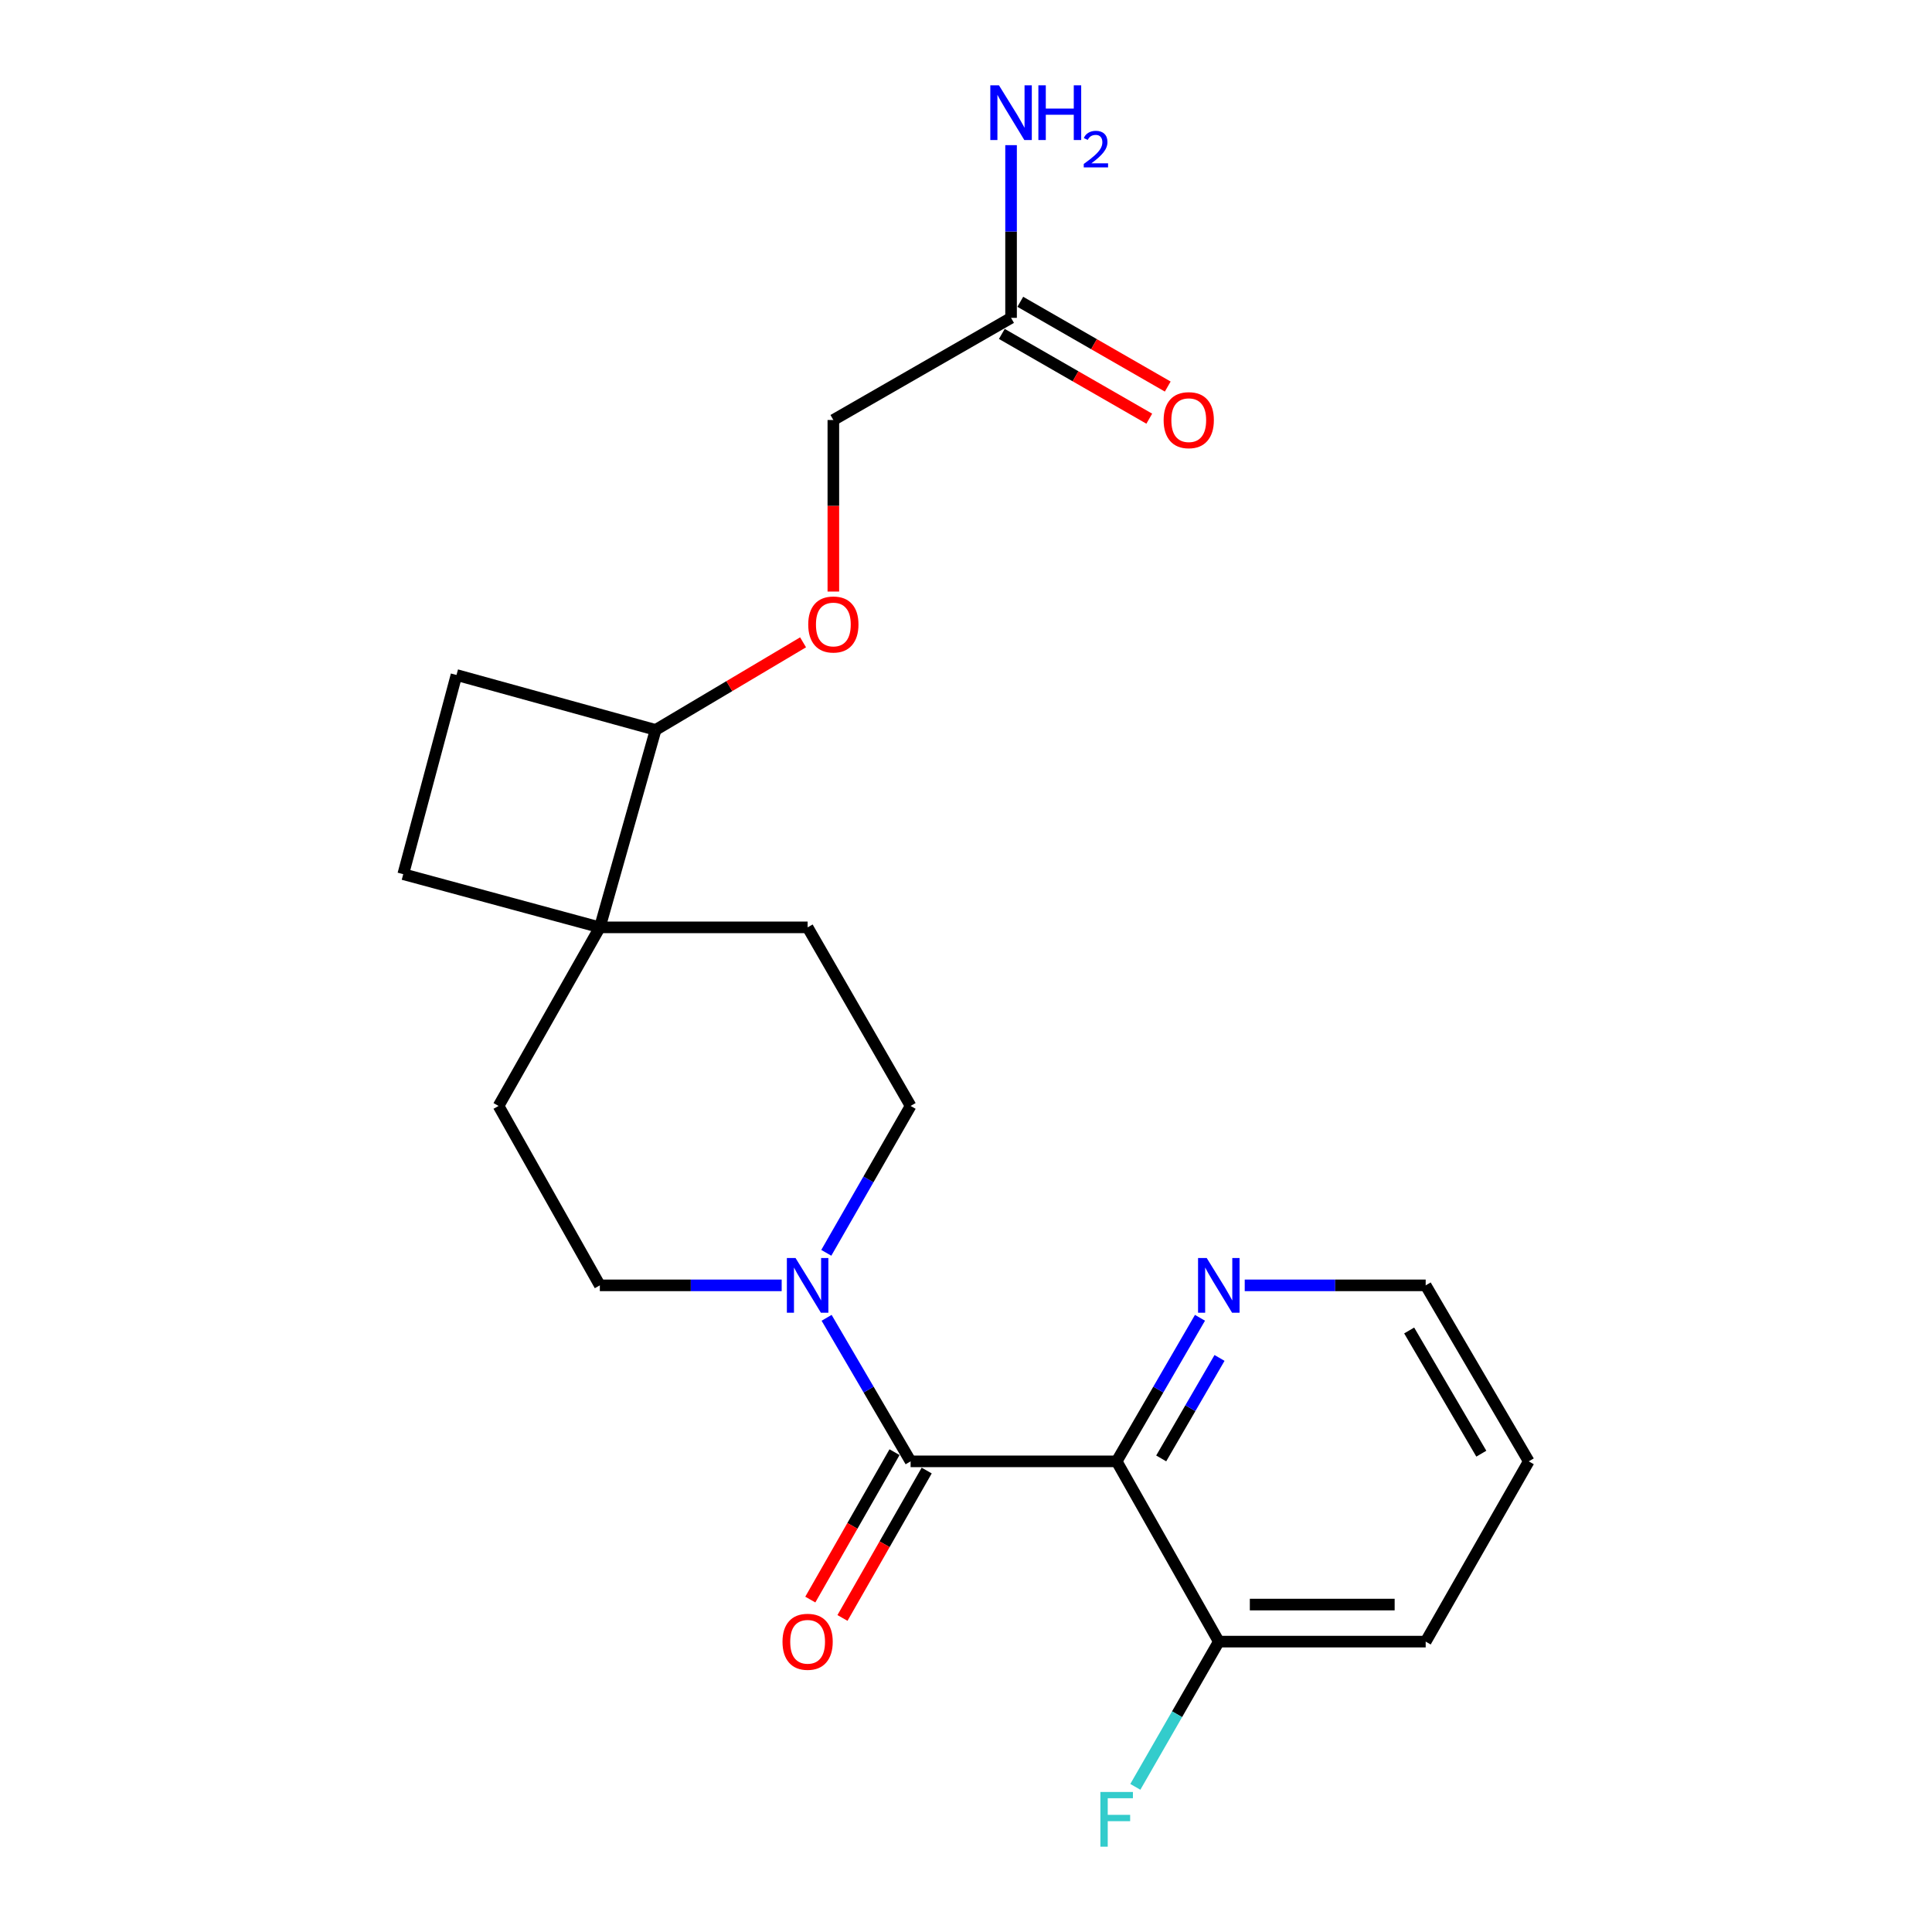 <?xml version='1.0' encoding='iso-8859-1'?>
<svg version='1.1' baseProfile='full'
              xmlns='http://www.w3.org/2000/svg'
                      xmlns:rdkit='http://www.rdkit.org/xml'
                      xmlns:xlink='http://www.w3.org/1999/xlink'
                  xml:space='preserve'
width='1000px' height='1000px' viewBox='0 0 1000 1000'>
<!-- END OF HEADER -->
<rect style='opacity:1.0;fill:#FFFFFF;stroke:none' width='1000' height='1000' x='0' y='0'> </rect>
<path class='bond-0' d='M 471.328,756.396 L 577.982,756.396' style='fill:none;fill-rule:evenodd;stroke:#000000;stroke-width:6px;stroke-linecap:butt;stroke-linejoin:miter;stroke-opacity:1' />
<path class='bond-1' d='M 471.328,756.396 L 449.59,719.247' style='fill:none;fill-rule:evenodd;stroke:#000000;stroke-width:6px;stroke-linecap:butt;stroke-linejoin:miter;stroke-opacity:1' />
<path class='bond-1' d='M 449.59,719.247 L 427.852,682.097' style='fill:none;fill-rule:evenodd;stroke:#0000FF;stroke-width:6px;stroke-linecap:butt;stroke-linejoin:miter;stroke-opacity:1' />
<path class='bond-6' d='M 463.002,751.639 L 441.207,789.788' style='fill:none;fill-rule:evenodd;stroke:#000000;stroke-width:6px;stroke-linecap:butt;stroke-linejoin:miter;stroke-opacity:1' />
<path class='bond-6' d='M 441.207,789.788 L 419.412,827.937' style='fill:none;fill-rule:evenodd;stroke:#FF0000;stroke-width:6px;stroke-linecap:butt;stroke-linejoin:miter;stroke-opacity:1' />
<path class='bond-6' d='M 479.654,761.153 L 457.859,799.302' style='fill:none;fill-rule:evenodd;stroke:#000000;stroke-width:6px;stroke-linecap:butt;stroke-linejoin:miter;stroke-opacity:1' />
<path class='bond-6' d='M 457.859,799.302 L 436.064,837.451' style='fill:none;fill-rule:evenodd;stroke:#FF0000;stroke-width:6px;stroke-linecap:butt;stroke-linejoin:miter;stroke-opacity:1' />
<path class='bond-3' d='M 577.982,756.396 L 599.544,719.244' style='fill:none;fill-rule:evenodd;stroke:#000000;stroke-width:6px;stroke-linecap:butt;stroke-linejoin:miter;stroke-opacity:1' />
<path class='bond-3' d='M 599.544,719.244 L 621.105,682.091' style='fill:none;fill-rule:evenodd;stroke:#0000FF;stroke-width:6px;stroke-linecap:butt;stroke-linejoin:miter;stroke-opacity:1' />
<path class='bond-3' d='M 601.038,754.877 L 616.131,728.87' style='fill:none;fill-rule:evenodd;stroke:#000000;stroke-width:6px;stroke-linecap:butt;stroke-linejoin:miter;stroke-opacity:1' />
<path class='bond-3' d='M 616.131,728.87 L 631.224,702.864' style='fill:none;fill-rule:evenodd;stroke:#0000FF;stroke-width:6px;stroke-linecap:butt;stroke-linejoin:miter;stroke-opacity:1' />
<path class='bond-4' d='M 577.982,756.396 L 630.851,849.7' style='fill:none;fill-rule:evenodd;stroke:#000000;stroke-width:6px;stroke-linecap:butt;stroke-linejoin:miter;stroke-opacity:1' />
<path class='bond-8' d='M 427.687,648.461 L 449.507,610.446' style='fill:none;fill-rule:evenodd;stroke:#0000FF;stroke-width:6px;stroke-linecap:butt;stroke-linejoin:miter;stroke-opacity:1' />
<path class='bond-8' d='M 449.507,610.446 L 471.328,572.431' style='fill:none;fill-rule:evenodd;stroke:#000000;stroke-width:6px;stroke-linecap:butt;stroke-linejoin:miter;stroke-opacity:1' />
<path class='bond-9' d='M 404.593,665.298 L 357.533,665.298' style='fill:none;fill-rule:evenodd;stroke:#0000FF;stroke-width:6px;stroke-linecap:butt;stroke-linejoin:miter;stroke-opacity:1' />
<path class='bond-9' d='M 357.533,665.298 L 310.473,665.298' style='fill:none;fill-rule:evenodd;stroke:#000000;stroke-width:6px;stroke-linecap:butt;stroke-linejoin:miter;stroke-opacity:1' />
<path class='bond-2' d='M 310.473,480.001 L 258.052,572.431' style='fill:none;fill-rule:evenodd;stroke:#000000;stroke-width:6px;stroke-linecap:butt;stroke-linejoin:miter;stroke-opacity:1' />
<path class='bond-7' d='M 310.473,480.001 L 339.347,377.8' style='fill:none;fill-rule:evenodd;stroke:#000000;stroke-width:6px;stroke-linecap:butt;stroke-linejoin:miter;stroke-opacity:1' />
<path class='bond-13' d='M 310.473,480.001 L 208.72,452.469' style='fill:none;fill-rule:evenodd;stroke:#000000;stroke-width:6px;stroke-linecap:butt;stroke-linejoin:miter;stroke-opacity:1' />
<path class='bond-22' d='M 310.473,480.001 L 418.022,480.001' style='fill:none;fill-rule:evenodd;stroke:#000000;stroke-width:6px;stroke-linecap:butt;stroke-linejoin:miter;stroke-opacity:1' />
<path class='bond-19' d='M 644.268,665.298 L 691.1,665.298' style='fill:none;fill-rule:evenodd;stroke:#0000FF;stroke-width:6px;stroke-linecap:butt;stroke-linejoin:miter;stroke-opacity:1' />
<path class='bond-19' d='M 691.1,665.298 L 737.932,665.298' style='fill:none;fill-rule:evenodd;stroke:#000000;stroke-width:6px;stroke-linecap:butt;stroke-linejoin:miter;stroke-opacity:1' />
<path class='bond-18' d='M 630.851,849.7 L 609.248,887.285' style='fill:none;fill-rule:evenodd;stroke:#000000;stroke-width:6px;stroke-linecap:butt;stroke-linejoin:miter;stroke-opacity:1' />
<path class='bond-18' d='M 609.248,887.285 L 587.646,924.87' style='fill:none;fill-rule:evenodd;stroke:#33CCCC;stroke-width:6px;stroke-linecap:butt;stroke-linejoin:miter;stroke-opacity:1' />
<path class='bond-20' d='M 630.851,849.7 L 737.932,849.7' style='fill:none;fill-rule:evenodd;stroke:#000000;stroke-width:6px;stroke-linecap:butt;stroke-linejoin:miter;stroke-opacity:1' />
<path class='bond-20' d='M 646.913,830.522 L 721.87,830.522' style='fill:none;fill-rule:evenodd;stroke:#000000;stroke-width:6px;stroke-linecap:butt;stroke-linejoin:miter;stroke-opacity:1' />
<path class='bond-5' d='M 523.323,164.524 L 431.341,217.393' style='fill:none;fill-rule:evenodd;stroke:#000000;stroke-width:6px;stroke-linecap:butt;stroke-linejoin:miter;stroke-opacity:1' />
<path class='bond-14' d='M 518.544,172.838 L 556.704,194.773' style='fill:none;fill-rule:evenodd;stroke:#000000;stroke-width:6px;stroke-linecap:butt;stroke-linejoin:miter;stroke-opacity:1' />
<path class='bond-14' d='M 556.704,194.773 L 594.864,216.709' style='fill:none;fill-rule:evenodd;stroke:#FF0000;stroke-width:6px;stroke-linecap:butt;stroke-linejoin:miter;stroke-opacity:1' />
<path class='bond-14' d='M 528.102,156.21 L 566.262,178.146' style='fill:none;fill-rule:evenodd;stroke:#000000;stroke-width:6px;stroke-linecap:butt;stroke-linejoin:miter;stroke-opacity:1' />
<path class='bond-14' d='M 566.262,178.146 L 604.422,200.082' style='fill:none;fill-rule:evenodd;stroke:#FF0000;stroke-width:6px;stroke-linecap:butt;stroke-linejoin:miter;stroke-opacity:1' />
<path class='bond-17' d='M 523.323,164.524 L 523.323,119.828' style='fill:none;fill-rule:evenodd;stroke:#000000;stroke-width:6px;stroke-linecap:butt;stroke-linejoin:miter;stroke-opacity:1' />
<path class='bond-17' d='M 523.323,119.828 L 523.323,75.132' style='fill:none;fill-rule:evenodd;stroke:#0000FF;stroke-width:6px;stroke-linecap:butt;stroke-linejoin:miter;stroke-opacity:1' />
<path class='bond-10' d='M 339.347,377.8 L 377.507,355.132' style='fill:none;fill-rule:evenodd;stroke:#000000;stroke-width:6px;stroke-linecap:butt;stroke-linejoin:miter;stroke-opacity:1' />
<path class='bond-10' d='M 377.507,355.132 L 415.666,332.464' style='fill:none;fill-rule:evenodd;stroke:#FF0000;stroke-width:6px;stroke-linecap:butt;stroke-linejoin:miter;stroke-opacity:1' />
<path class='bond-24' d='M 339.347,377.8 L 236.273,349.374' style='fill:none;fill-rule:evenodd;stroke:#000000;stroke-width:6px;stroke-linecap:butt;stroke-linejoin:miter;stroke-opacity:1' />
<path class='bond-12' d='M 471.328,572.431 L 418.022,480.001' style='fill:none;fill-rule:evenodd;stroke:#000000;stroke-width:6px;stroke-linecap:butt;stroke-linejoin:miter;stroke-opacity:1' />
<path class='bond-11' d='M 310.473,665.298 L 258.052,572.431' style='fill:none;fill-rule:evenodd;stroke:#000000;stroke-width:6px;stroke-linecap:butt;stroke-linejoin:miter;stroke-opacity:1' />
<path class='bond-16' d='M 431.341,306.188 L 431.341,261.791' style='fill:none;fill-rule:evenodd;stroke:#FF0000;stroke-width:6px;stroke-linecap:butt;stroke-linejoin:miter;stroke-opacity:1' />
<path class='bond-16' d='M 431.341,261.791 L 431.341,217.393' style='fill:none;fill-rule:evenodd;stroke:#000000;stroke-width:6px;stroke-linecap:butt;stroke-linejoin:miter;stroke-opacity:1' />
<path class='bond-15' d='M 208.72,452.469 L 236.273,349.374' style='fill:none;fill-rule:evenodd;stroke:#000000;stroke-width:6px;stroke-linecap:butt;stroke-linejoin:miter;stroke-opacity:1' />
<path class='bond-23' d='M 737.932,665.298 L 791.28,756.396' style='fill:none;fill-rule:evenodd;stroke:#000000;stroke-width:6px;stroke-linecap:butt;stroke-linejoin:miter;stroke-opacity:1' />
<path class='bond-23' d='M 729.384,688.654 L 766.728,752.423' style='fill:none;fill-rule:evenodd;stroke:#000000;stroke-width:6px;stroke-linecap:butt;stroke-linejoin:miter;stroke-opacity:1' />
<path class='bond-21' d='M 737.932,849.7 L 791.28,756.396' style='fill:none;fill-rule:evenodd;stroke:#000000;stroke-width:6px;stroke-linecap:butt;stroke-linejoin:miter;stroke-opacity:1' />
<path  class='atom-2' d='M 411.762 651.138
L 421.042 666.138
Q 421.962 667.618, 423.442 670.298
Q 424.922 672.978, 425.002 673.138
L 425.002 651.138
L 428.762 651.138
L 428.762 679.458
L 424.882 679.458
L 414.922 663.058
Q 413.762 661.138, 412.522 658.938
Q 411.322 656.738, 410.962 656.058
L 410.962 679.458
L 407.282 679.458
L 407.282 651.138
L 411.762 651.138
' fill='#0000FF'/>
<path  class='atom-4' d='M 624.591 651.138
L 633.871 666.138
Q 634.791 667.618, 636.271 670.298
Q 637.751 672.978, 637.831 673.138
L 637.831 651.138
L 641.591 651.138
L 641.591 679.458
L 637.711 679.458
L 627.751 663.058
Q 626.591 661.138, 625.351 658.938
Q 624.151 656.738, 623.791 656.058
L 623.791 679.458
L 620.111 679.458
L 620.111 651.138
L 624.591 651.138
' fill='#0000FF'/>
<path  class='atom-7' d='M 405.022 849.78
Q 405.022 842.98, 408.382 839.18
Q 411.742 835.38, 418.022 835.38
Q 424.302 835.38, 427.662 839.18
Q 431.022 842.98, 431.022 849.78
Q 431.022 856.66, 427.622 860.58
Q 424.222 864.46, 418.022 864.46
Q 411.782 864.46, 408.382 860.58
Q 405.022 856.7, 405.022 849.78
M 418.022 861.26
Q 422.342 861.26, 424.662 858.38
Q 427.022 855.46, 427.022 849.78
Q 427.022 844.22, 424.662 841.42
Q 422.342 838.58, 418.022 838.58
Q 413.702 838.58, 411.342 841.38
Q 409.022 844.18, 409.022 849.78
Q 409.022 855.5, 411.342 858.38
Q 413.702 861.26, 418.022 861.26
' fill='#FF0000'/>
<path  class='atom-11' d='M 418.341 323.232
Q 418.341 316.432, 421.701 312.632
Q 425.061 308.832, 431.341 308.832
Q 437.621 308.832, 440.981 312.632
Q 444.341 316.432, 444.341 323.232
Q 444.341 330.112, 440.941 334.032
Q 437.541 337.912, 431.341 337.912
Q 425.101 337.912, 421.701 334.032
Q 418.341 330.152, 418.341 323.232
M 431.341 334.712
Q 435.661 334.712, 437.981 331.832
Q 440.341 328.912, 440.341 323.232
Q 440.341 317.672, 437.981 314.872
Q 435.661 312.032, 431.341 312.032
Q 427.021 312.032, 424.661 314.832
Q 422.341 317.632, 422.341 323.232
Q 422.341 328.952, 424.661 331.832
Q 427.021 334.712, 431.341 334.712
' fill='#FF0000'/>
<path  class='atom-15' d='M 602.295 217.473
Q 602.295 210.673, 605.655 206.873
Q 609.015 203.073, 615.295 203.073
Q 621.575 203.073, 624.935 206.873
Q 628.295 210.673, 628.295 217.473
Q 628.295 224.353, 624.895 228.273
Q 621.495 232.153, 615.295 232.153
Q 609.055 232.153, 605.655 228.273
Q 602.295 224.393, 602.295 217.473
M 615.295 228.953
Q 619.615 228.953, 621.935 226.073
Q 624.295 223.153, 624.295 217.473
Q 624.295 211.913, 621.935 209.113
Q 619.615 206.273, 615.295 206.273
Q 610.975 206.273, 608.615 209.073
Q 606.295 211.873, 606.295 217.473
Q 606.295 223.193, 608.615 226.073
Q 610.975 228.953, 615.295 228.953
' fill='#FF0000'/>
<path  class='atom-18' d='M 517.063 44.157
L 526.343 59.157
Q 527.263 60.637, 528.743 63.317
Q 530.223 65.997, 530.303 66.157
L 530.303 44.157
L 534.063 44.157
L 534.063 72.477
L 530.183 72.477
L 520.223 56.077
Q 519.063 54.157, 517.823 51.957
Q 516.623 49.757, 516.263 49.077
L 516.263 72.477
L 512.583 72.477
L 512.583 44.157
L 517.063 44.157
' fill='#0000FF'/>
<path  class='atom-18' d='M 537.463 44.157
L 541.303 44.157
L 541.303 56.197
L 555.783 56.197
L 555.783 44.157
L 559.623 44.157
L 559.623 72.477
L 555.783 72.477
L 555.783 59.397
L 541.303 59.397
L 541.303 72.477
L 537.463 72.477
L 537.463 44.157
' fill='#0000FF'/>
<path  class='atom-18' d='M 560.996 71.484
Q 561.682 69.715, 563.319 68.738
Q 564.956 67.735, 567.226 67.735
Q 570.051 67.735, 571.635 69.266
Q 573.219 70.797, 573.219 73.516
Q 573.219 76.288, 571.16 78.876
Q 569.127 81.463, 564.903 84.525
L 573.536 84.525
L 573.536 86.637
L 560.943 86.637
L 560.943 84.868
Q 564.428 82.387, 566.487 80.539
Q 568.573 78.691, 569.576 77.028
Q 570.579 75.364, 570.579 73.648
Q 570.579 71.853, 569.682 70.85
Q 568.784 69.847, 567.226 69.847
Q 565.722 69.847, 564.718 70.454
Q 563.715 71.061, 563.002 72.408
L 560.996 71.484
' fill='#0000FF'/>
<path  class='atom-19' d='M 569.562 927.523
L 586.402 927.523
L 586.402 930.763
L 573.362 930.763
L 573.362 939.363
L 584.962 939.363
L 584.962 942.643
L 573.362 942.643
L 573.362 955.843
L 569.562 955.843
L 569.562 927.523
' fill='#33CCCC'/>
</svg>
